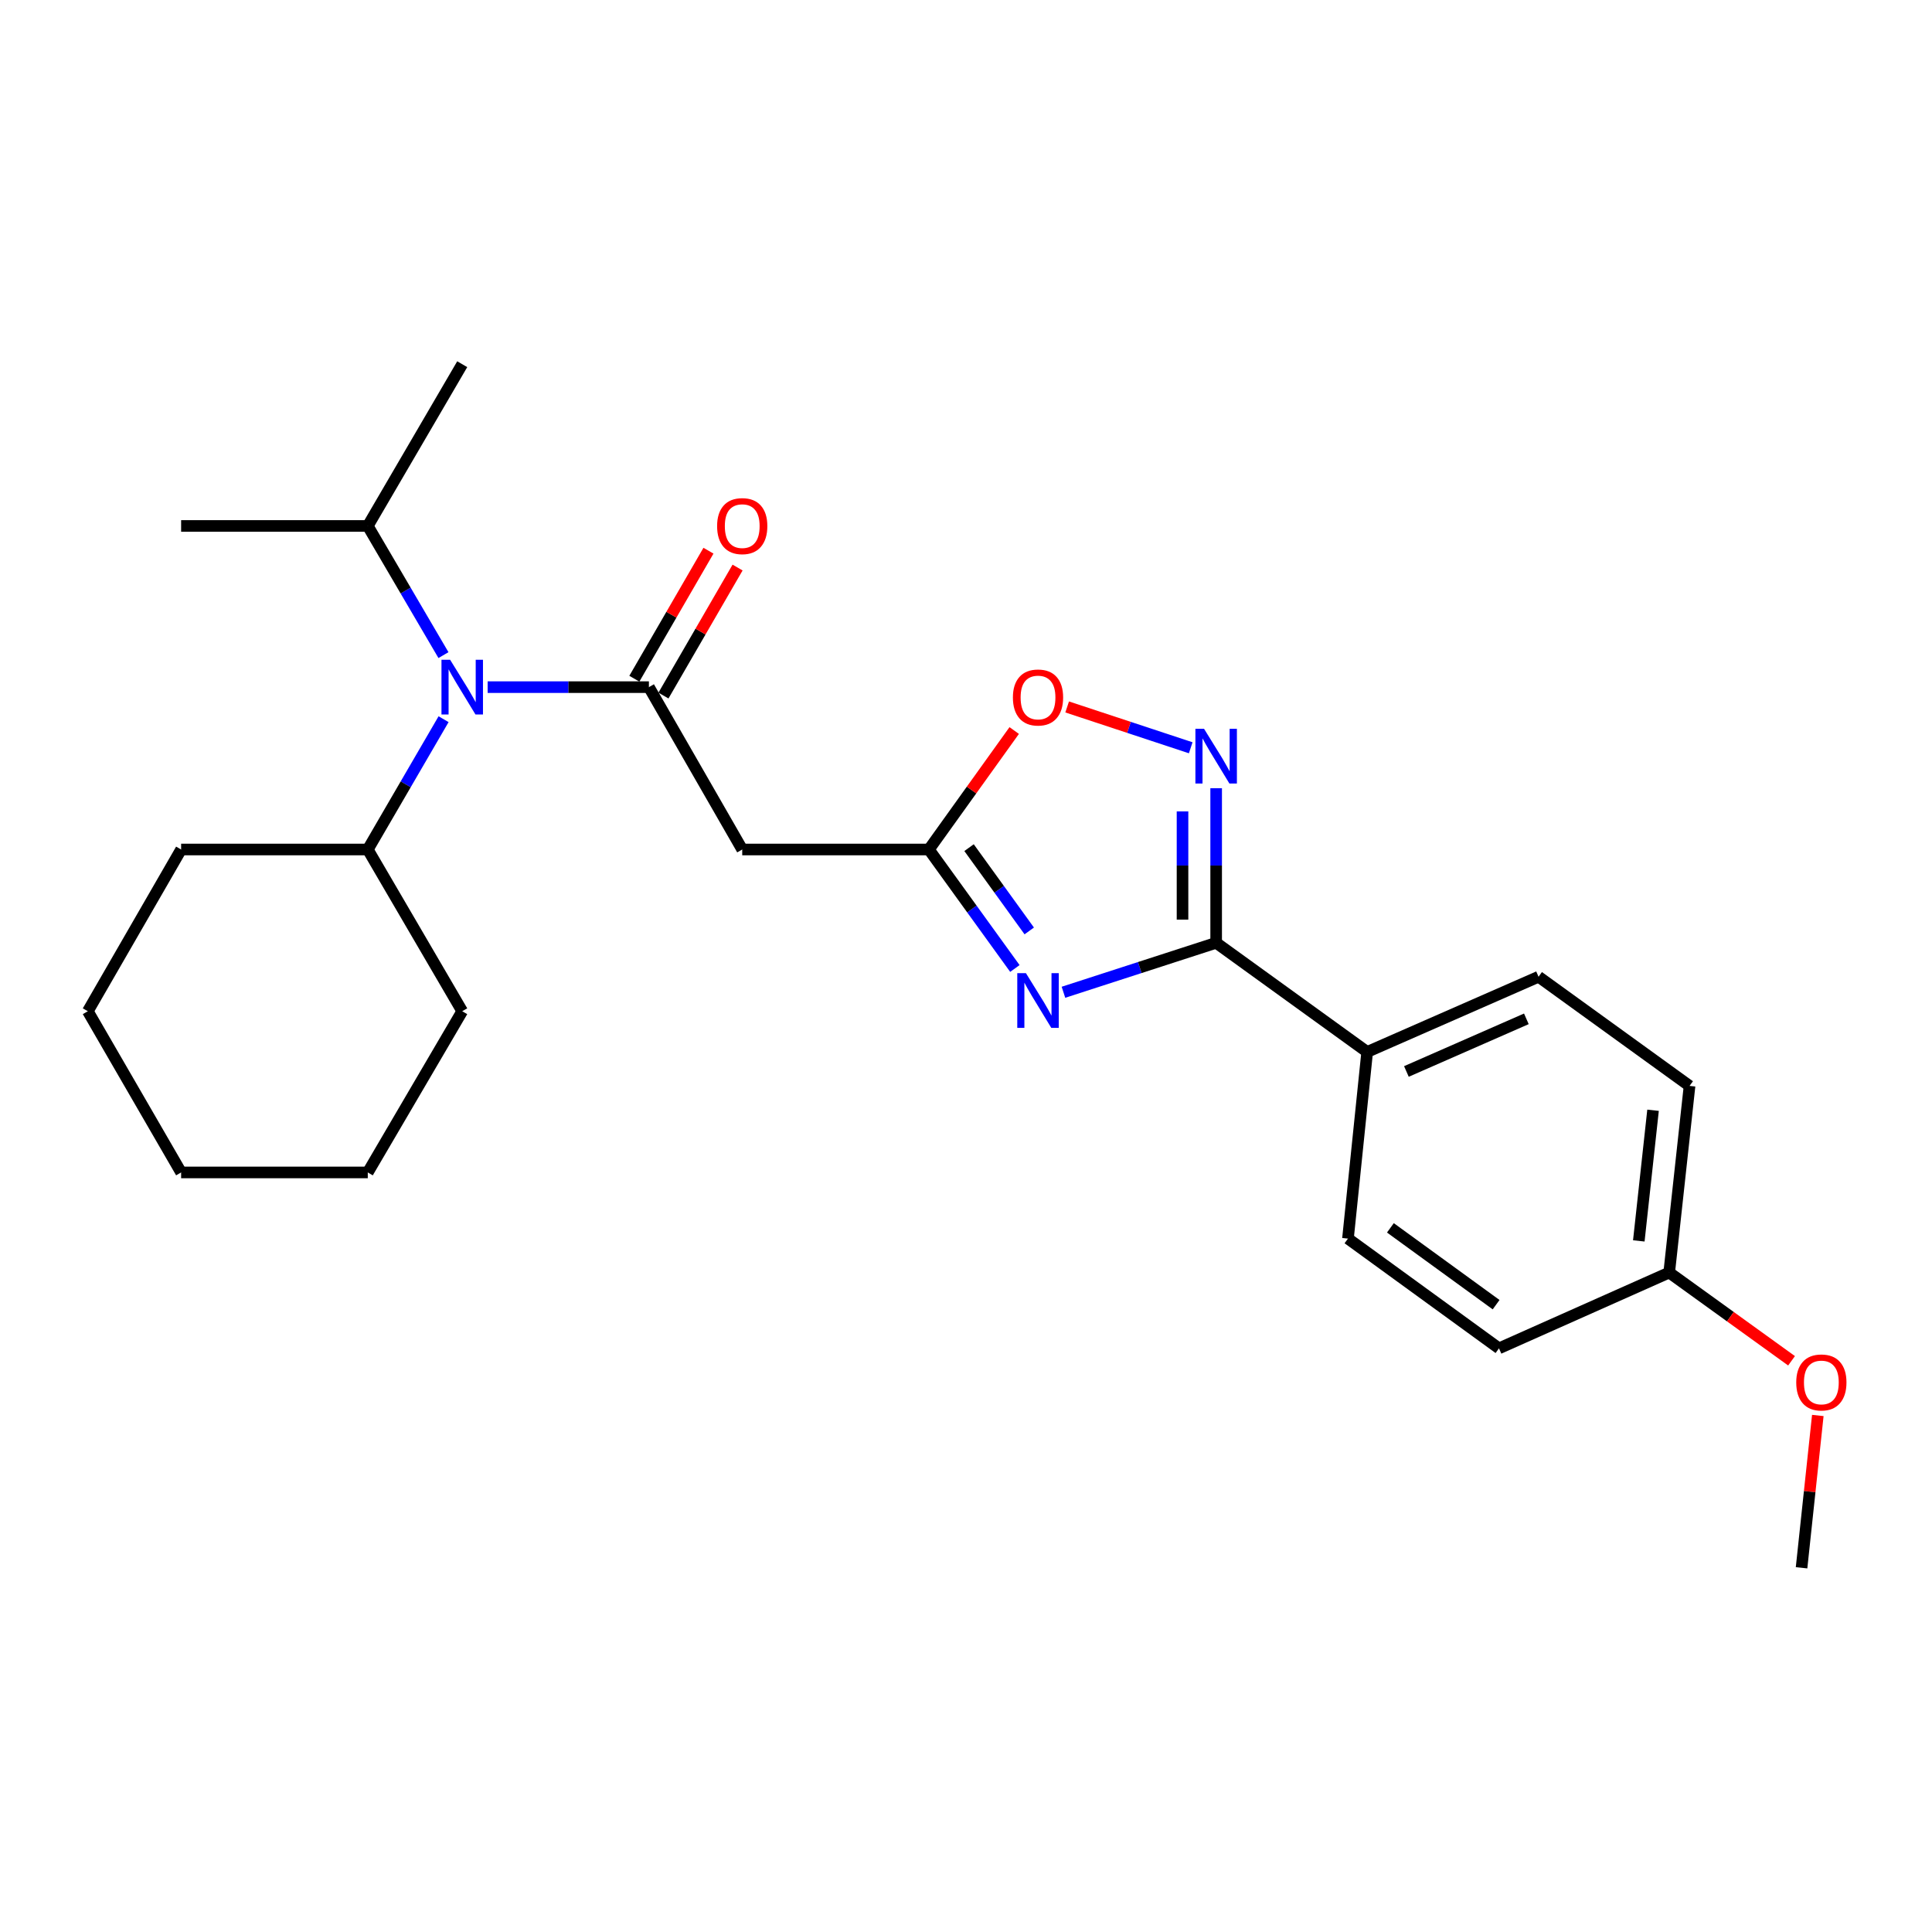 <?xml version='1.0' encoding='iso-8859-1'?>
<svg version='1.1' baseProfile='full'
              xmlns='http://www.w3.org/2000/svg'
                      xmlns:rdkit='http://www.rdkit.org/xml'
                      xmlns:xlink='http://www.w3.org/1999/xlink'
                  xml:space='preserve'
width='1000px' height='1000px' viewBox='0 0 1000 1000'>
<!-- END OF HEADER -->
<rect style='opacity:1.0;fill:#FFFFFF;stroke:none' width='1000' height='1000' x='0' y='0'> </rect>
<path class='bond-1' d='M 550.44,513.595 L 589.961,500.795' style='fill:none;fill-rule:evenodd;stroke:#0000FF;stroke-width:6px;stroke-linecap:butt;stroke-linejoin:miter;stroke-opacity:1' />
<path class='bond-1' d='M 589.961,500.795 L 629.481,487.994' style='fill:none;fill-rule:evenodd;stroke:#000000;stroke-width:6px;stroke-linecap:butt;stroke-linejoin:miter;stroke-opacity:1' />
<path class='bond-3' d='M 525.301,501.288 L 503.045,470.494' style='fill:none;fill-rule:evenodd;stroke:#0000FF;stroke-width:6px;stroke-linecap:butt;stroke-linejoin:miter;stroke-opacity:1' />
<path class='bond-3' d='M 503.045,470.494 L 480.79,439.701' style='fill:none;fill-rule:evenodd;stroke:#000000;stroke-width:6px;stroke-linecap:butt;stroke-linejoin:miter;stroke-opacity:1' />
<path class='bond-3' d='M 532.737,481.849 L 517.159,460.294' style='fill:none;fill-rule:evenodd;stroke:#0000FF;stroke-width:6px;stroke-linecap:butt;stroke-linejoin:miter;stroke-opacity:1' />
<path class='bond-3' d='M 517.159,460.294 L 501.58,438.739' style='fill:none;fill-rule:evenodd;stroke:#000000;stroke-width:6px;stroke-linecap:butt;stroke-linejoin:miter;stroke-opacity:1' />
<path class='bond-0' d='M 335.872,355.662 L 384.175,439.701' style='fill:none;fill-rule:evenodd;stroke:#000000;stroke-width:6px;stroke-linecap:butt;stroke-linejoin:miter;stroke-opacity:1' />
<path class='bond-5' d='M 335.872,355.662 L 294.137,355.662' style='fill:none;fill-rule:evenodd;stroke:#000000;stroke-width:6px;stroke-linecap:butt;stroke-linejoin:miter;stroke-opacity:1' />
<path class='bond-5' d='M 294.137,355.662 L 252.402,355.662' style='fill:none;fill-rule:evenodd;stroke:#0000FF;stroke-width:6px;stroke-linecap:butt;stroke-linejoin:miter;stroke-opacity:1' />
<path class='bond-8' d='M 343.407,360.025 L 362.588,326.895' style='fill:none;fill-rule:evenodd;stroke:#000000;stroke-width:6px;stroke-linecap:butt;stroke-linejoin:miter;stroke-opacity:1' />
<path class='bond-8' d='M 362.588,326.895 L 381.769,293.765' style='fill:none;fill-rule:evenodd;stroke:#FF0000;stroke-width:6px;stroke-linecap:butt;stroke-linejoin:miter;stroke-opacity:1' />
<path class='bond-8' d='M 328.337,351.3 L 347.518,318.17' style='fill:none;fill-rule:evenodd;stroke:#000000;stroke-width:6px;stroke-linecap:butt;stroke-linejoin:miter;stroke-opacity:1' />
<path class='bond-8' d='M 347.518,318.17 L 366.699,285.04' style='fill:none;fill-rule:evenodd;stroke:#FF0000;stroke-width:6px;stroke-linecap:butt;stroke-linejoin:miter;stroke-opacity:1' />
<path class='bond-2' d='M 629.481,487.994 L 629.481,447.984' style='fill:none;fill-rule:evenodd;stroke:#000000;stroke-width:6px;stroke-linecap:butt;stroke-linejoin:miter;stroke-opacity:1' />
<path class='bond-2' d='M 629.481,447.984 L 629.481,407.973' style='fill:none;fill-rule:evenodd;stroke:#0000FF;stroke-width:6px;stroke-linecap:butt;stroke-linejoin:miter;stroke-opacity:1' />
<path class='bond-2' d='M 612.068,475.991 L 612.068,447.984' style='fill:none;fill-rule:evenodd;stroke:#000000;stroke-width:6px;stroke-linecap:butt;stroke-linejoin:miter;stroke-opacity:1' />
<path class='bond-2' d='M 612.068,447.984 L 612.068,419.976' style='fill:none;fill-rule:evenodd;stroke:#0000FF;stroke-width:6px;stroke-linecap:butt;stroke-linejoin:miter;stroke-opacity:1' />
<path class='bond-7' d='M 629.481,487.994 L 707.648,544.482' style='fill:none;fill-rule:evenodd;stroke:#000000;stroke-width:6px;stroke-linecap:butt;stroke-linejoin:miter;stroke-opacity:1' />
<path class='bond-25' d='M 616.314,387.048 L 584.336,376.482' style='fill:none;fill-rule:evenodd;stroke:#0000FF;stroke-width:6px;stroke-linecap:butt;stroke-linejoin:miter;stroke-opacity:1' />
<path class='bond-25' d='M 584.336,376.482 L 552.358,365.917' style='fill:none;fill-rule:evenodd;stroke:#FF0000;stroke-width:6px;stroke-linecap:butt;stroke-linejoin:miter;stroke-opacity:1' />
<path class='bond-4' d='M 480.79,439.701 L 384.175,439.701' style='fill:none;fill-rule:evenodd;stroke:#000000;stroke-width:6px;stroke-linecap:butt;stroke-linejoin:miter;stroke-opacity:1' />
<path class='bond-6' d='M 480.79,439.701 L 502.872,408.909' style='fill:none;fill-rule:evenodd;stroke:#000000;stroke-width:6px;stroke-linecap:butt;stroke-linejoin:miter;stroke-opacity:1' />
<path class='bond-6' d='M 502.872,408.909 L 524.954,378.118' style='fill:none;fill-rule:evenodd;stroke:#FF0000;stroke-width:6px;stroke-linecap:butt;stroke-linejoin:miter;stroke-opacity:1' />
<path class='bond-9' d='M 229.596,372.253 L 209.98,405.977' style='fill:none;fill-rule:evenodd;stroke:#0000FF;stroke-width:6px;stroke-linecap:butt;stroke-linejoin:miter;stroke-opacity:1' />
<path class='bond-9' d='M 209.98,405.977 L 190.363,439.701' style='fill:none;fill-rule:evenodd;stroke:#000000;stroke-width:6px;stroke-linecap:butt;stroke-linejoin:miter;stroke-opacity:1' />
<path class='bond-12' d='M 229.533,339.085 L 209.948,305.659' style='fill:none;fill-rule:evenodd;stroke:#0000FF;stroke-width:6px;stroke-linecap:butt;stroke-linejoin:miter;stroke-opacity:1' />
<path class='bond-12' d='M 209.948,305.659 L 190.363,272.233' style='fill:none;fill-rule:evenodd;stroke:#000000;stroke-width:6px;stroke-linecap:butt;stroke-linejoin:miter;stroke-opacity:1' />
<path class='bond-10' d='M 707.648,544.482 L 796.35,505.563' style='fill:none;fill-rule:evenodd;stroke:#000000;stroke-width:6px;stroke-linecap:butt;stroke-linejoin:miter;stroke-opacity:1' />
<path class='bond-10' d='M 727.95,554.59 L 790.041,527.347' style='fill:none;fill-rule:evenodd;stroke:#000000;stroke-width:6px;stroke-linecap:butt;stroke-linejoin:miter;stroke-opacity:1' />
<path class='bond-11' d='M 707.648,544.482 L 697.703,641.097' style='fill:none;fill-rule:evenodd;stroke:#000000;stroke-width:6px;stroke-linecap:butt;stroke-linejoin:miter;stroke-opacity:1' />
<path class='bond-17' d='M 190.363,439.701 L 93.748,439.701' style='fill:none;fill-rule:evenodd;stroke:#000000;stroke-width:6px;stroke-linecap:butt;stroke-linejoin:miter;stroke-opacity:1' />
<path class='bond-18' d='M 190.363,439.701 L 239.247,523.411' style='fill:none;fill-rule:evenodd;stroke:#000000;stroke-width:6px;stroke-linecap:butt;stroke-linejoin:miter;stroke-opacity:1' />
<path class='bond-14' d='M 796.35,505.563 L 874.507,562.069' style='fill:none;fill-rule:evenodd;stroke:#000000;stroke-width:6px;stroke-linecap:butt;stroke-linejoin:miter;stroke-opacity:1' />
<path class='bond-15' d='M 697.703,641.097 L 775.87,697.903' style='fill:none;fill-rule:evenodd;stroke:#000000;stroke-width:6px;stroke-linecap:butt;stroke-linejoin:miter;stroke-opacity:1' />
<path class='bond-15' d='M 719.665,635.532 L 774.382,675.296' style='fill:none;fill-rule:evenodd;stroke:#000000;stroke-width:6px;stroke-linecap:butt;stroke-linejoin:miter;stroke-opacity:1' />
<path class='bond-19' d='M 190.363,272.233 L 239.247,188.513' style='fill:none;fill-rule:evenodd;stroke:#000000;stroke-width:6px;stroke-linecap:butt;stroke-linejoin:miter;stroke-opacity:1' />
<path class='bond-20' d='M 190.363,272.233 L 93.748,272.233' style='fill:none;fill-rule:evenodd;stroke:#000000;stroke-width:6px;stroke-linecap:butt;stroke-linejoin:miter;stroke-opacity:1' />
<path class='bond-13' d='M 863.972,658.665 L 775.87,697.903' style='fill:none;fill-rule:evenodd;stroke:#000000;stroke-width:6px;stroke-linecap:butt;stroke-linejoin:miter;stroke-opacity:1' />
<path class='bond-16' d='M 863.972,658.665 L 895.637,681.505' style='fill:none;fill-rule:evenodd;stroke:#000000;stroke-width:6px;stroke-linecap:butt;stroke-linejoin:miter;stroke-opacity:1' />
<path class='bond-16' d='M 895.637,681.505 L 927.302,704.344' style='fill:none;fill-rule:evenodd;stroke:#FF0000;stroke-width:6px;stroke-linecap:butt;stroke-linejoin:miter;stroke-opacity:1' />
<path class='bond-26' d='M 863.972,658.665 L 874.507,562.069' style='fill:none;fill-rule:evenodd;stroke:#000000;stroke-width:6px;stroke-linecap:butt;stroke-linejoin:miter;stroke-opacity:1' />
<path class='bond-26' d='M 848.242,642.288 L 855.616,574.671' style='fill:none;fill-rule:evenodd;stroke:#000000;stroke-width:6px;stroke-linecap:butt;stroke-linejoin:miter;stroke-opacity:1' />
<path class='bond-21' d='M 940.897,732.646 L 936.691,772.067' style='fill:none;fill-rule:evenodd;stroke:#FF0000;stroke-width:6px;stroke-linecap:butt;stroke-linejoin:miter;stroke-opacity:1' />
<path class='bond-21' d='M 936.691,772.067 L 932.484,811.487' style='fill:none;fill-rule:evenodd;stroke:#000000;stroke-width:6px;stroke-linecap:butt;stroke-linejoin:miter;stroke-opacity:1' />
<path class='bond-22' d='M 93.748,439.701 L 45.455,523.411' style='fill:none;fill-rule:evenodd;stroke:#000000;stroke-width:6px;stroke-linecap:butt;stroke-linejoin:miter;stroke-opacity:1' />
<path class='bond-23' d='M 239.247,523.411 L 190.363,606.851' style='fill:none;fill-rule:evenodd;stroke:#000000;stroke-width:6px;stroke-linecap:butt;stroke-linejoin:miter;stroke-opacity:1' />
<path class='bond-27' d='M 45.455,523.411 L 93.748,606.851' style='fill:none;fill-rule:evenodd;stroke:#000000;stroke-width:6px;stroke-linecap:butt;stroke-linejoin:miter;stroke-opacity:1' />
<path class='bond-24' d='M 190.363,606.851 L 93.748,606.851' style='fill:none;fill-rule:evenodd;stroke:#000000;stroke-width:6px;stroke-linecap:butt;stroke-linejoin:miter;stroke-opacity:1' />
<path  class='atom-0' d='M 531.017 503.698
L 540.297 518.698
Q 541.217 520.178, 542.697 522.858
Q 544.177 525.538, 544.257 525.698
L 544.257 503.698
L 548.017 503.698
L 548.017 532.018
L 544.137 532.018
L 534.177 515.618
Q 533.017 513.698, 531.777 511.498
Q 530.577 509.298, 530.217 508.618
L 530.217 532.018
L 526.537 532.018
L 526.537 503.698
L 531.017 503.698
' fill='#0000FF'/>
<path  class='atom-3' d='M 623.221 377.238
L 632.501 392.238
Q 633.421 393.718, 634.901 396.398
Q 636.381 399.078, 636.461 399.238
L 636.461 377.238
L 640.221 377.238
L 640.221 405.558
L 636.341 405.558
L 626.381 389.158
Q 625.221 387.238, 623.981 385.038
Q 622.781 382.838, 622.421 382.158
L 622.421 405.558
L 618.741 405.558
L 618.741 377.238
L 623.221 377.238
' fill='#0000FF'/>
<path  class='atom-6' d='M 232.987 341.502
L 242.267 356.502
Q 243.187 357.982, 244.667 360.662
Q 246.147 363.342, 246.227 363.502
L 246.227 341.502
L 249.987 341.502
L 249.987 369.822
L 246.107 369.822
L 236.147 353.422
Q 234.987 351.502, 233.747 349.302
Q 232.547 347.102, 232.187 346.422
L 232.187 369.822
L 228.507 369.822
L 228.507 341.502
L 232.987 341.502
' fill='#0000FF'/>
<path  class='atom-7' d='M 524.277 361.015
Q 524.277 354.215, 527.637 350.415
Q 530.997 346.615, 537.277 346.615
Q 543.557 346.615, 546.917 350.415
Q 550.277 354.215, 550.277 361.015
Q 550.277 367.895, 546.877 371.815
Q 543.477 375.695, 537.277 375.695
Q 531.037 375.695, 527.637 371.815
Q 524.277 367.935, 524.277 361.015
M 537.277 372.495
Q 541.597 372.495, 543.917 369.615
Q 546.277 366.695, 546.277 361.015
Q 546.277 355.455, 543.917 352.655
Q 541.597 349.815, 537.277 349.815
Q 532.957 349.815, 530.597 352.615
Q 528.277 355.415, 528.277 361.015
Q 528.277 366.735, 530.597 369.615
Q 532.957 372.495, 537.277 372.495
' fill='#FF0000'/>
<path  class='atom-9' d='M 371.175 272.313
Q 371.175 265.513, 374.535 261.713
Q 377.895 257.913, 384.175 257.913
Q 390.455 257.913, 393.815 261.713
Q 397.175 265.513, 397.175 272.313
Q 397.175 279.193, 393.775 283.113
Q 390.375 286.993, 384.175 286.993
Q 377.935 286.993, 374.535 283.113
Q 371.175 279.233, 371.175 272.313
M 384.175 283.793
Q 388.495 283.793, 390.815 280.913
Q 393.175 277.993, 393.175 272.313
Q 393.175 266.753, 390.815 263.953
Q 388.495 261.113, 384.175 261.113
Q 379.855 261.113, 377.495 263.913
Q 375.175 266.713, 375.175 272.313
Q 375.175 278.033, 377.495 280.913
Q 379.855 283.793, 384.175 283.793
' fill='#FF0000'/>
<path  class='atom-17' d='M 929.729 715.552
Q 929.729 708.752, 933.089 704.952
Q 936.449 701.152, 942.729 701.152
Q 949.009 701.152, 952.369 704.952
Q 955.729 708.752, 955.729 715.552
Q 955.729 722.432, 952.329 726.352
Q 948.929 730.232, 942.729 730.232
Q 936.489 730.232, 933.089 726.352
Q 929.729 722.472, 929.729 715.552
M 942.729 727.032
Q 947.049 727.032, 949.369 724.152
Q 951.729 721.232, 951.729 715.552
Q 951.729 709.992, 949.369 707.192
Q 947.049 704.352, 942.729 704.352
Q 938.409 704.352, 936.049 707.152
Q 933.729 709.952, 933.729 715.552
Q 933.729 721.272, 936.049 724.152
Q 938.409 727.032, 942.729 727.032
' fill='#FF0000'/>
</svg>
